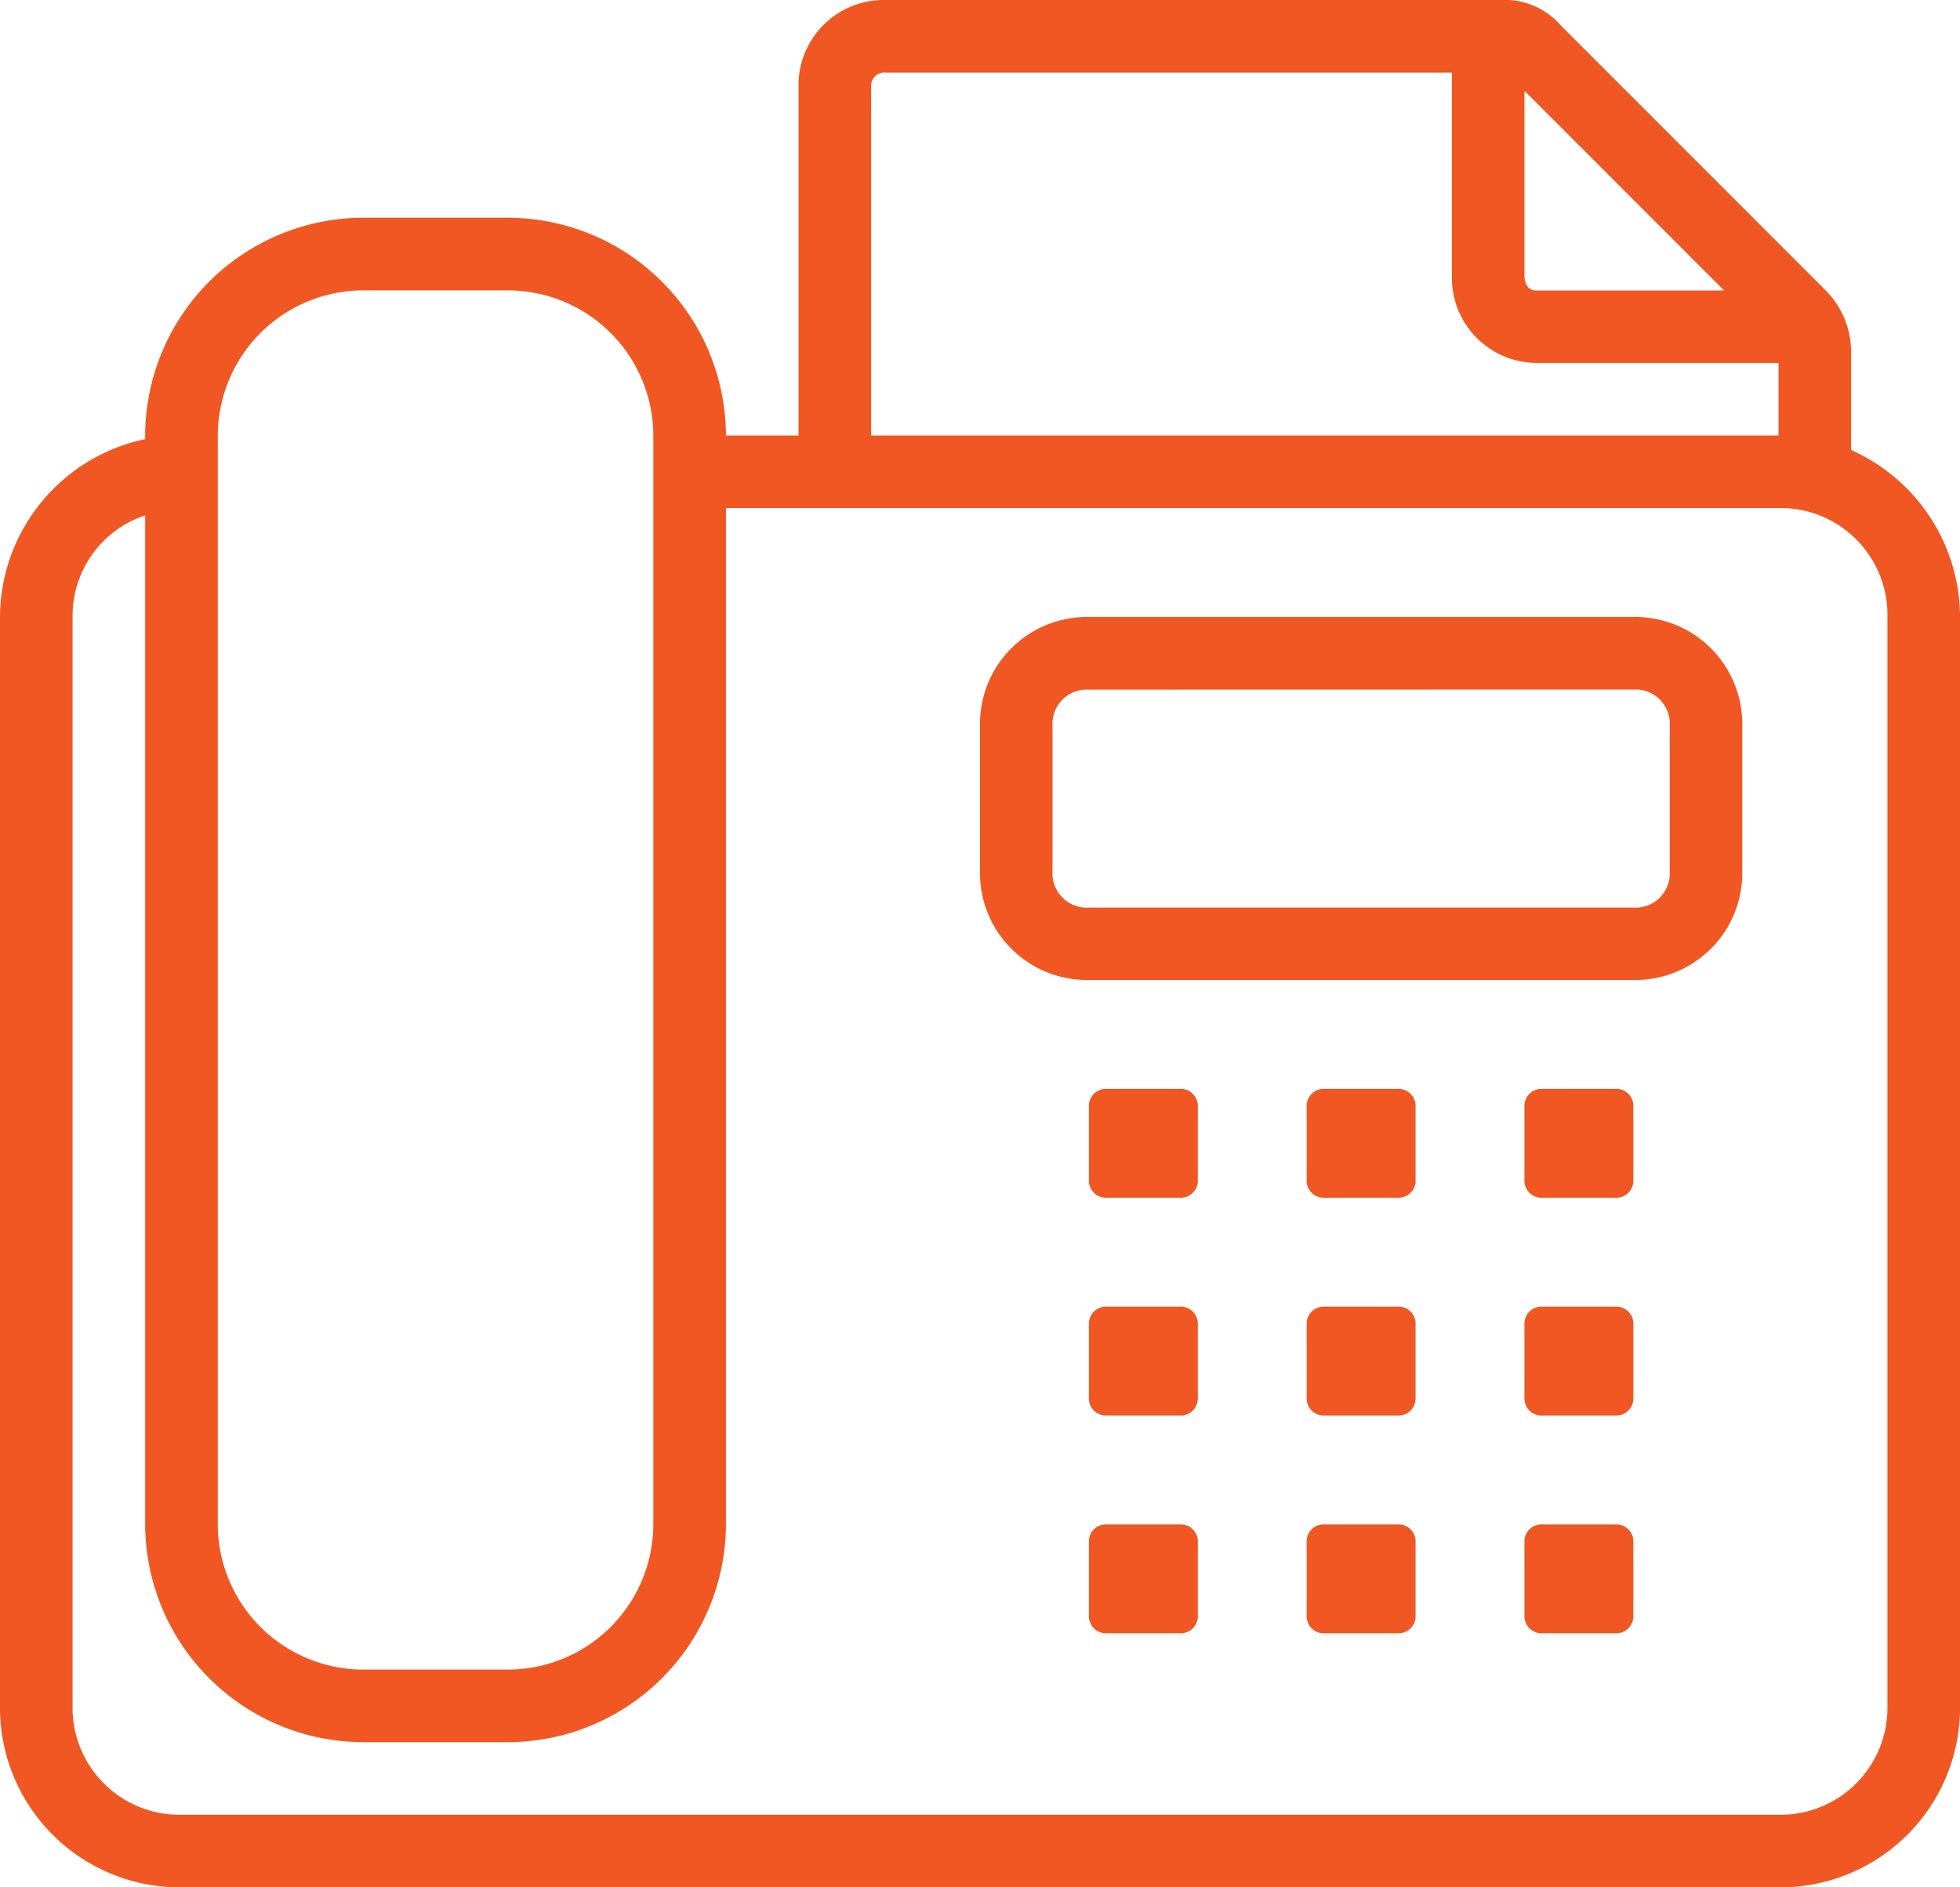 <svg id="icon-fax" xmlns="http://www.w3.org/2000/svg" width="69.999" height="67.407" viewBox="0 0 69.999 67.407">
  <path id="Path_2094" data-name="Path 2094" d="M58.333,35H38.889A3.819,3.819,0,0,1,35,31.111V25.926a3.819,3.819,0,0,1,3.889-3.889H58.333a3.819,3.819,0,0,1,3.889,3.889v5.185A3.819,3.819,0,0,1,58.333,35ZM38.889,24.63a1.225,1.225,0,0,0-1.3,1.3v5.185a1.225,1.225,0,0,0,1.3,1.3H58.333a1.225,1.225,0,0,0,1.3-1.3V25.926a1.225,1.225,0,0,0-1.3-1.3Z" fill="#f05722"/>
  <path id="Path_2095" data-name="Path 2095" d="M42.13,42.778H39.537a.612.612,0,0,1-.648-.648V39.537a.612.612,0,0,1,.648-.648H42.13a.612.612,0,0,1,.648.648V42.13A.612.612,0,0,1,42.13,42.778Z" fill="#f05722"/>
  <path id="Path_2096" data-name="Path 2096" d="M49.907,42.778H47.314a.612.612,0,0,1-.648-.648V39.537a.612.612,0,0,1,.648-.648h2.593a.612.612,0,0,1,.648.648V42.13A.611.611,0,0,1,49.907,42.778Z" fill="#f05722"/>
  <path id="Path_2097" data-name="Path 2097" d="M57.685,42.778H55.092a.612.612,0,0,1-.648-.648V39.537a.612.612,0,0,1,.648-.648h2.593a.612.612,0,0,1,.648.648V42.13A.612.612,0,0,1,57.685,42.778Z" fill="#f05722"/>
  <path id="Path_2098" data-name="Path 2098" d="M42.13,50.556H39.537a.612.612,0,0,1-.648-.648V47.315a.612.612,0,0,1,.648-.648H42.13a.612.612,0,0,1,.648.648v2.593A.613.613,0,0,1,42.13,50.556Z" fill="#f05722"/>
  <path id="Path_2099" data-name="Path 2099" d="M49.907,50.556H47.314a.612.612,0,0,1-.648-.648V47.315a.612.612,0,0,1,.648-.648h2.593a.612.612,0,0,1,.648.648v2.593A.612.612,0,0,1,49.907,50.556Z" fill="#f05722"/>
  <path id="Path_2100" data-name="Path 2100" d="M57.685,50.556H55.092a.612.612,0,0,1-.648-.648V47.315a.612.612,0,0,1,.648-.648h2.593a.612.612,0,0,1,.648.648v2.593A.613.613,0,0,1,57.685,50.556Z" fill="#f05722"/>
  <path id="Path_2101" data-name="Path 2101" d="M42.13,58.333H39.537a.612.612,0,0,1-.648-.648V55.092a.612.612,0,0,1,.648-.648H42.13a.612.612,0,0,1,.648.648v2.593A.612.612,0,0,1,42.13,58.333Z" fill="#f05722"/>
  <path id="Path_2102" data-name="Path 2102" d="M49.907,58.333H47.314a.612.612,0,0,1-.648-.648V55.092a.612.612,0,0,1,.648-.648h2.593a.612.612,0,0,1,.648.648v2.593A.611.611,0,0,1,49.907,58.333Z" fill="#f05722"/>
  <path id="Path_2103" data-name="Path 2103" d="M57.685,58.333H55.092a.612.612,0,0,1-.648-.648V55.092a.612.612,0,0,1,.648-.648h2.593a.612.612,0,0,1,.648.648v2.593A.612.612,0,0,1,57.685,58.333Z" fill="#f05722"/>
  <path id="Path_2104" data-name="Path 2104" d="M66.111,16.074v-3.5a3.132,3.132,0,0,0-.907-2.2L55.741.907A2.672,2.672,0,0,0,53.537,0H31.5a3.044,3.044,0,0,0-2.981,3.111V15.555H25.926a7.8,7.8,0,0,0-7.778-7.778H12.963a7.8,7.8,0,0,0-7.778,7.778v.13A6.521,6.521,0,0,0,0,22.037V60.926a6.418,6.418,0,0,0,6.481,6.481H63.518A6.418,6.418,0,0,0,70,60.926V22.037A6.548,6.548,0,0,0,66.111,16.074Zm-4.537-5.7H54.833c-.259,0-.389-.259-.389-.519V3.241ZM31.111,3.111a.476.476,0,0,1,.519-.519H51.852V9.851a3.044,3.044,0,0,0,2.981,3.111h8.685v2.593H31.111ZM7.778,15.556a5.2,5.2,0,0,1,5.185-5.185h5.185a5.2,5.2,0,0,1,5.185,5.185V54.445a5.2,5.2,0,0,1-5.185,5.185H12.963a5.2,5.2,0,0,1-5.185-5.185V15.556Zm59.629,45.37a3.819,3.819,0,0,1-3.889,3.889H6.481a3.819,3.819,0,0,1-3.889-3.889V22.037a3.777,3.777,0,0,1,2.593-3.63V54.444a7.8,7.8,0,0,0,7.778,7.778h5.185a7.8,7.8,0,0,0,7.778-7.778v-36.3H63.519a3.819,3.819,0,0,1,3.889,3.889V60.926Z" fill="#f05722"/>
</svg>
